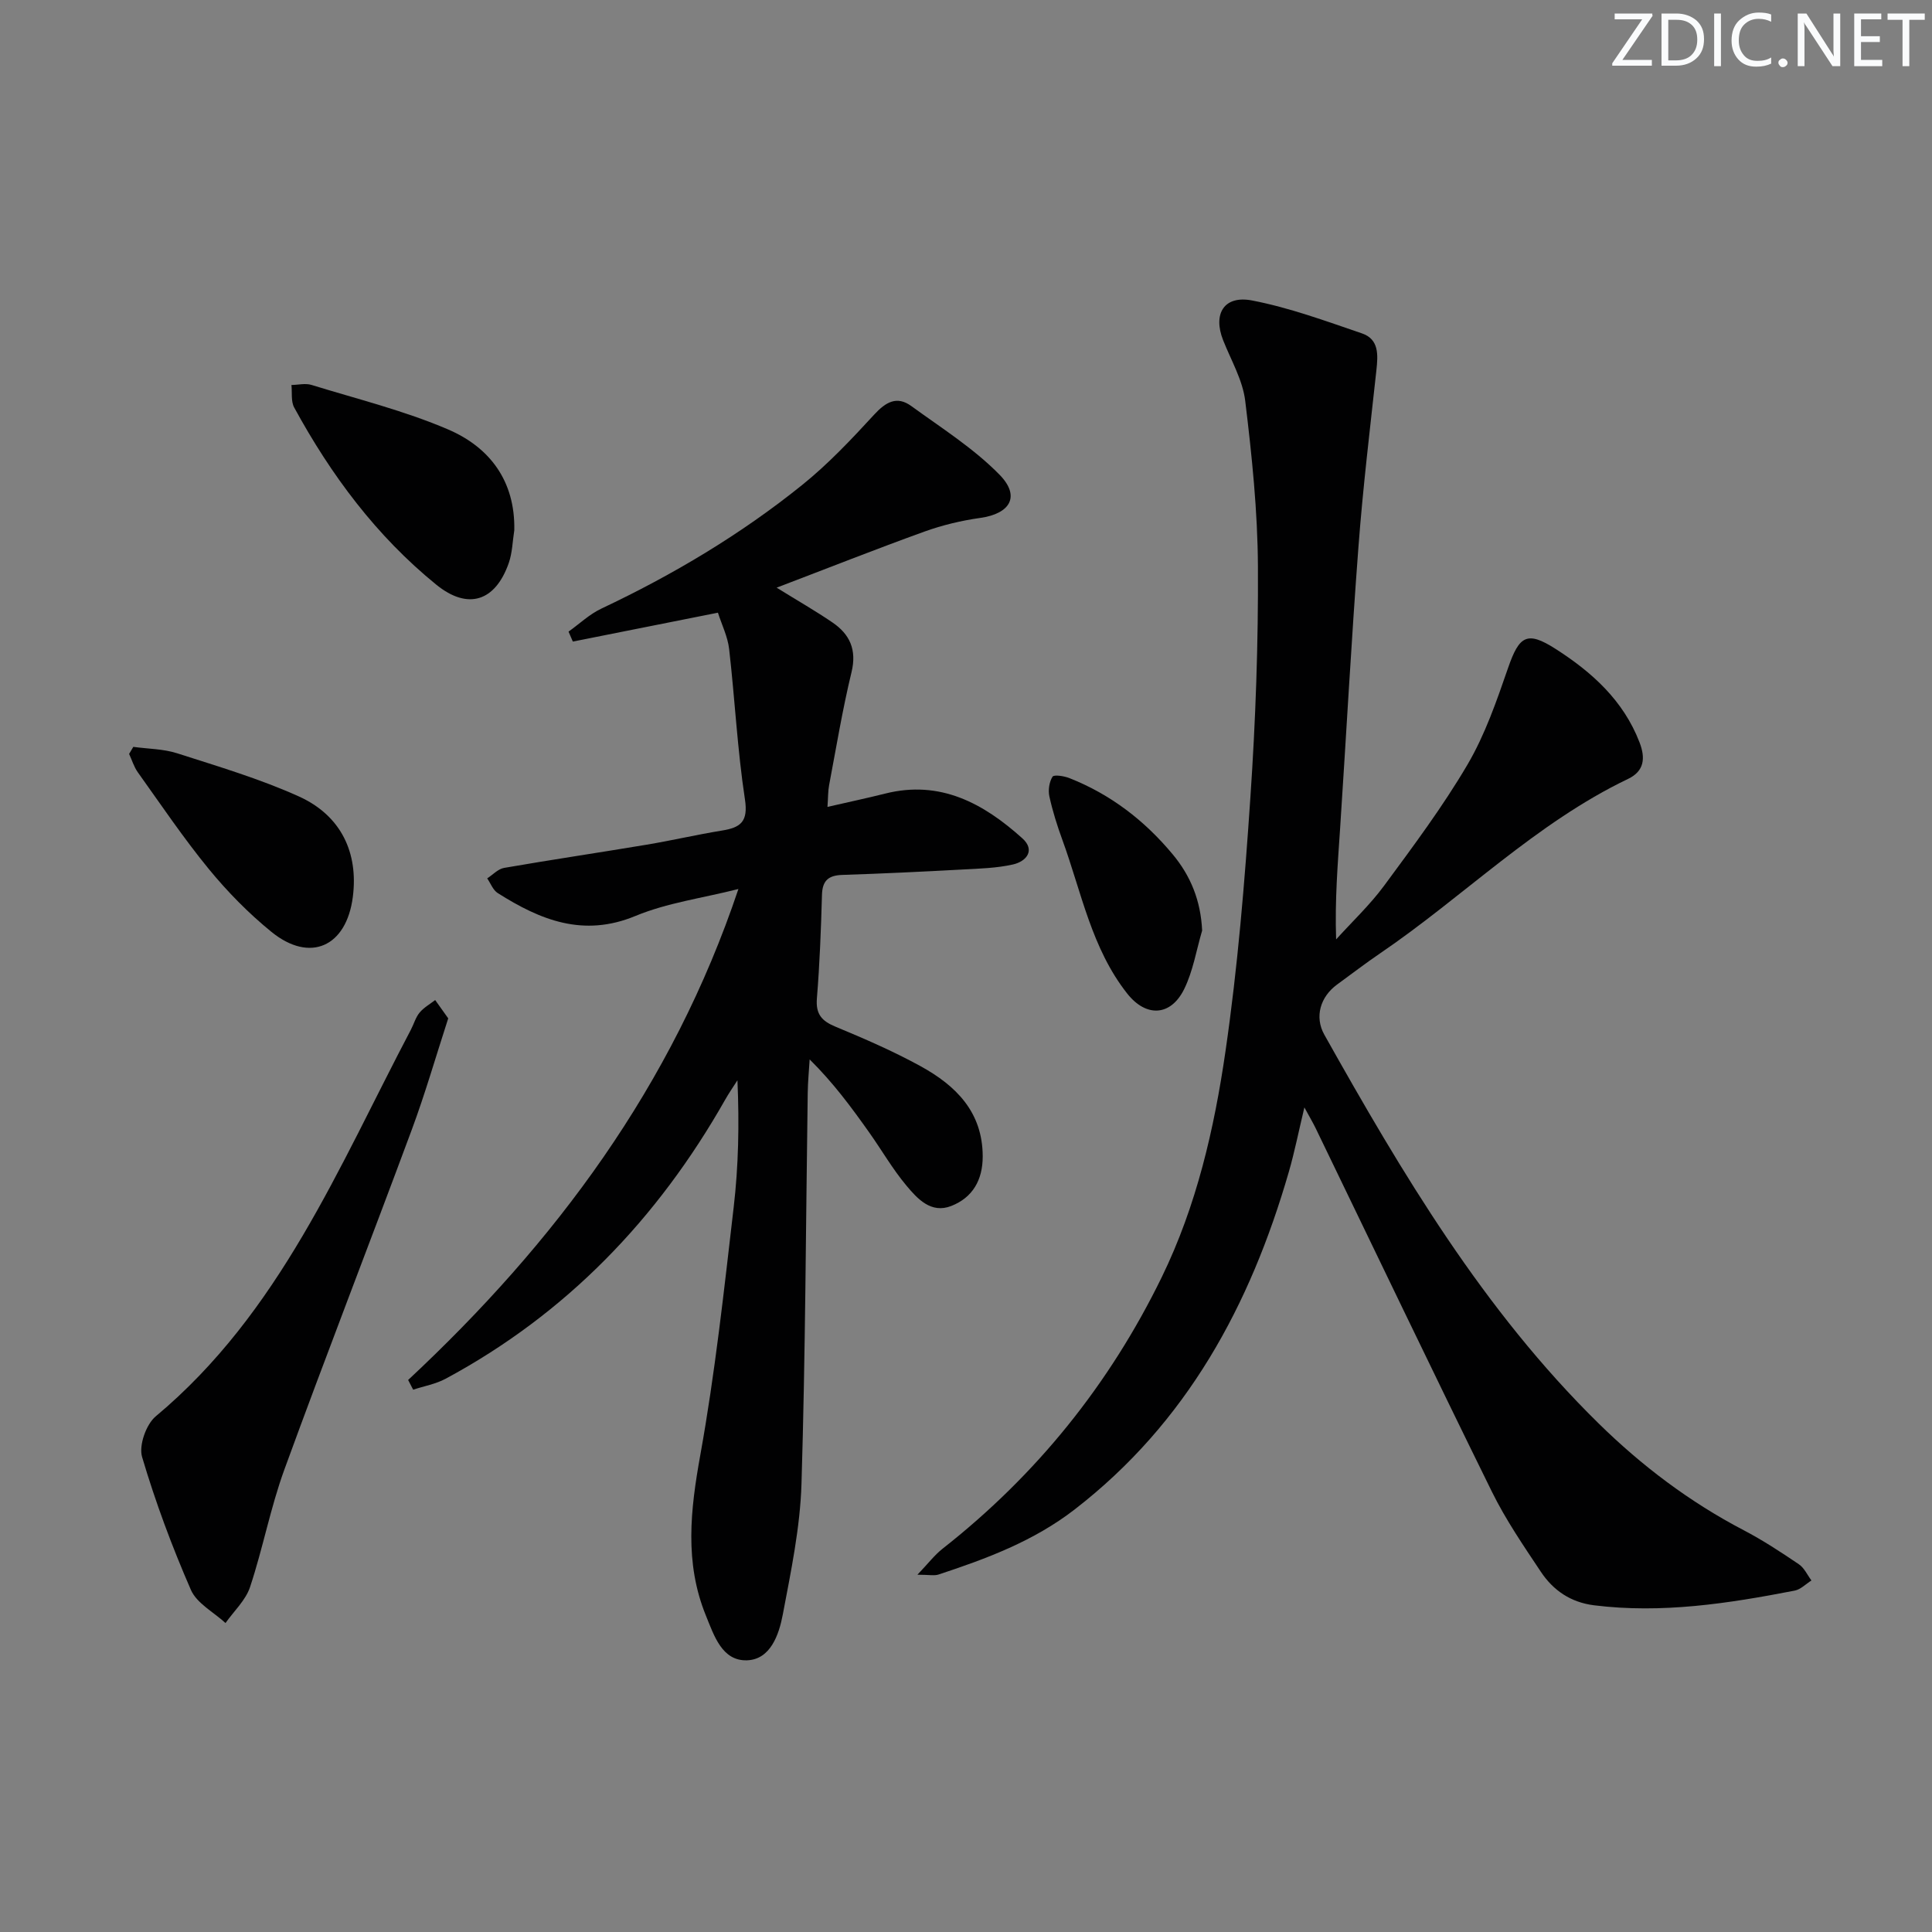 <svg enable-background="new 0 0 400 400" viewBox="0 0 400 400" xmlns="http://www.w3.org/2000/svg"><rect x="0" y="0" width="400" height="400" fill="#808080" stroke="none"/><g fill="#fafbfc"><path d="m342.2 3.2-6.3 9.2h6.1v1.2h-8.2v-.5l6.2-9.1h-5.7v-1.2h7.8v.4z"/><path d="m344 13.7v-10.9h3.1c1.6 0 3 .5 4.1 1.4 1.1 1 1.6 2.2 1.6 3.9s-.5 3-1.6 4-2.5 1.5-4.2 1.5h-3zm1.4-9.6v8.4h1.6c1.4 0 2.5-.4 3.2-1.1.8-.8 1.2-1.8 1.2-3.2s-.4-2.4-1.2-3.1-1.8-1-3.1-1z"/><path d="m356.3 2.8v10.9h-1.4v-10.9z"/><path d="m366.6 13.2c-.8.4-1.8.6-3 .6-1.6 0-2.8-.5-3.7-1.5s-1.4-2.3-1.4-3.9c0-1.7.5-3.2 1.6-4.2s2.4-1.6 4-1.6c1 0 1.9.1 2.6.4v1.5c-.8-.4-1.6-.6-2.6-.6-1.2 0-2.2.4-3 1.2s-1.1 1.9-1.1 3.3c0 1.3.4 2.3 1.1 3.1s1.6 1.1 2.8 1.1c1.1 0 2-.2 2.8-.7v1.3z"/><path d="m368.2 13c0-.3.1-.5.3-.6.2-.2.4-.3.6-.3.3 0 .5.1.7.3s.3.4.3.6-.1.5-.3.6c-.2.2-.4.3-.7.3s-.5-.1-.6-.3c-.2-.2-.3-.4-.3-.6z"/><path d="m381.1 13.7h-1.7l-5.5-8.4c-.2-.2-.3-.5-.4-.7 0 .2.1.8.1 1.5v7.6h-1.4v-10.9h1.8l5.3 8.3c.3.4.4.6.4.8 0-.3-.1-.8-.1-1.6v-7.5h1.4v10.9z"/><path d="m389.7 13.7h-5.8v-10.9h5.6v1.2h-4.2v3.5h3.9v1.2h-3.9v3.7h4.4z"/><path d="m398.4 4.1h-3.1v9.6h-1.4v-9.6h-3.1v-1.3h7.7v1.3z"/></g><path d="m270.06 229.28c-1.21 5.06-2.04 9.25-3.22 13.34-7.98 27.61-21.1 51.93-44.36 69.91-8.48 6.55-18.21 10.18-28.17 13.46-.87.29-1.92.04-4.37.04 2.25-2.35 3.55-4.08 5.19-5.37 19.45-15.27 34.57-34.04 45.4-56.24 7.21-14.79 10.87-30.73 13.2-46.81 2.53-17.4 3.97-34.98 5.15-52.53 1.08-15.91 1.65-31.89 1.56-47.84-.06-11.43-1.25-22.88-2.63-34.24-.52-4.31-2.93-8.4-4.57-12.55-2.16-5.45.16-9.36 5.99-8.24 7.74 1.49 15.26 4.26 22.76 6.82 3.54 1.21 3.32 4.45 2.98 7.61-1.33 12.2-2.8 24.39-3.72 36.62-1.47 19.38-2.51 38.79-3.79 58.18-.49 7.45-1.11 14.89-.83 23.05 3.34-3.69 7-7.14 9.94-11.12 6.02-8.17 12.13-16.34 17.26-25.07 3.64-6.2 6.04-13.19 8.41-20.04 2.3-6.63 3.91-7.7 9.83-3.91 7.52 4.81 14.03 10.66 17.37 19.33 1.27 3.28 1 5.97-2.36 7.58-19.14 9.17-34.05 24.36-51.36 36.13-3.02 2.05-5.92 4.29-8.88 6.44-3.5 2.55-4.71 6.72-2.66 10.38 16.15 28.78 32.96 57.09 56.78 80.48 8.97 8.81 18.86 16.27 30.02 22.11 3.97 2.07 7.74 4.55 11.45 7.06 1.12.75 1.76 2.22 2.61 3.36-1.15.72-2.23 1.86-3.47 2.1-13.71 2.66-27.47 4.79-41.53 3.04-4.86-.61-8.46-3.09-11.03-6.95-3.59-5.39-7.28-10.78-10.13-16.57-12.32-25.02-24.35-50.18-36.5-75.28-.56-1.15-1.22-2.25-2.32-4.28z" fill="#010102"/><path d="m84.5 285.71c30.39-28.37 54.68-60.82 68.38-101.65-7.51 1.9-14.77 2.86-21.32 5.58-10.81 4.48-19.71.83-28.51-4.74-.98-.62-1.47-2.01-2.18-3.04 1.16-.75 2.24-1.95 3.49-2.17 9.81-1.7 19.66-3.16 29.48-4.8 5.22-.87 10.39-2.08 15.62-2.93 3.87-.62 5.48-1.82 4.77-6.47-1.57-10.3-2.08-20.75-3.27-31.11-.29-2.56-1.52-5.02-2.32-7.53-10.22 2.03-20.13 4.01-30.04 5.98-.3-.69-.6-1.37-.89-2.06 2.26-1.61 4.34-3.61 6.81-4.77 14.82-7 28.82-15.33 41.57-25.6 5.39-4.34 10.2-9.45 14.9-14.56 2.4-2.61 4.7-3.94 7.67-1.78 6.26 4.55 12.93 8.76 18.29 14.23 4.38 4.48 2.19 8.07-4 8.94-3.91.55-7.84 1.49-11.56 2.83-10.08 3.64-20.05 7.59-30.6 11.61 4.36 2.7 8.06 4.81 11.57 7.21 3.59 2.45 5.06 5.65 3.94 10.28-1.87 7.72-3.16 15.58-4.64 23.39-.24 1.25-.2 2.56-.34 4.51 4.3-.99 8.13-1.8 11.92-2.75 11.43-2.89 20.39 2.03 28.42 9.25 2.73 2.45.88 4.78-1.94 5.42-3.37.76-6.91.85-10.38 1.04-8.3.45-16.61.85-24.92 1.12-2.88.09-4.16 1.15-4.24 4.14-.2 7.14-.47 14.29-1.05 21.42-.26 3.25.97 4.67 3.84 5.86 5.98 2.48 11.95 5.07 17.62 8.18 7.28 4 12.86 9.46 12.87 18.69 0 4.88-2.08 8.51-6.5 10.25-4.19 1.65-7.01-1.48-9.31-4.23-2.87-3.43-5.12-7.37-7.72-11.03-3.64-5.13-7.36-10.2-12.3-15.08-.14 2.32-.37 4.65-.4 6.97-.39 26.97-.47 53.95-1.29 80.91-.28 9.05-2.18 18.1-3.87 27.05-.79 4.17-2.55 9.32-7.42 9.48-5.15.16-6.81-5.1-8.5-9.26-4.46-10.94-3.21-21.88-1.16-33.24 3.06-16.97 4.92-34.16 6.91-51.3 1-8.54 1.17-17.18.78-26.29-.86 1.35-1.78 2.67-2.57 4.07-13.95 24.59-32.83 44.26-57.86 57.73-2.05 1.1-4.47 1.52-6.71 2.26-.36-.68-.7-1.34-1.04-2.01z" fill="#010102"/><path d="m92.8 210.84c-2.58 7.96-4.78 15.6-7.54 23.04-8.71 23.49-17.81 46.85-26.39 70.39-2.88 7.91-4.44 16.3-7.1 24.31-.91 2.74-3.34 4.98-5.08 7.45-2.46-2.26-5.95-4.07-7.17-6.87-3.9-8.94-7.33-18.15-10.1-27.5-.71-2.39.83-6.75 2.82-8.42 25.66-21.43 37.87-51.63 52.83-80.05.62-1.18.98-2.55 1.8-3.54.86-1.04 2.13-1.75 3.23-2.6.87 1.21 1.73 2.42 2.7 3.79z" fill="#010102"/><path d="m106.48 109.76c-.36 2.27-.4 4.65-1.14 6.79-2.79 7.99-8.47 9.8-14.99 4.52-12.43-10.09-21.82-22.72-29.44-36.7-.7-1.28-.4-3.09-.57-4.66 1.4-.02 2.9-.41 4.17-.01 9.47 2.92 19.19 5.32 28.26 9.21 8.61 3.69 13.91 10.66 13.71 20.85z" fill="#010102"/><path d="m27.6 154.63c3.04.42 6.21.41 9.08 1.33 8.49 2.73 17.11 5.28 25.21 8.94 8.75 3.96 12.33 11.67 11.16 20.79-1.32 10.33-8.87 13.74-16.87 7.23-4.73-3.85-9.09-8.29-12.96-13.01-5.24-6.4-9.88-13.29-14.69-20.02-.8-1.12-1.21-2.53-1.8-3.8.29-.49.58-.97.87-1.46z" fill="#010102"/><path d="m248.89 192.66c-1.2 4.07-1.88 8.39-3.73 12.14-2.79 5.64-7.89 5.84-11.78.91-7.39-9.36-9.47-20.98-13.42-31.8-1.08-2.95-2.03-5.97-2.7-9.03-.28-1.29-.03-2.98.65-4.07.29-.47 2.4-.15 3.5.29 8.51 3.36 15.56 8.77 21.39 15.79 3.73 4.48 5.8 9.59 6.09 15.77z" fill="#010102"/></svg>